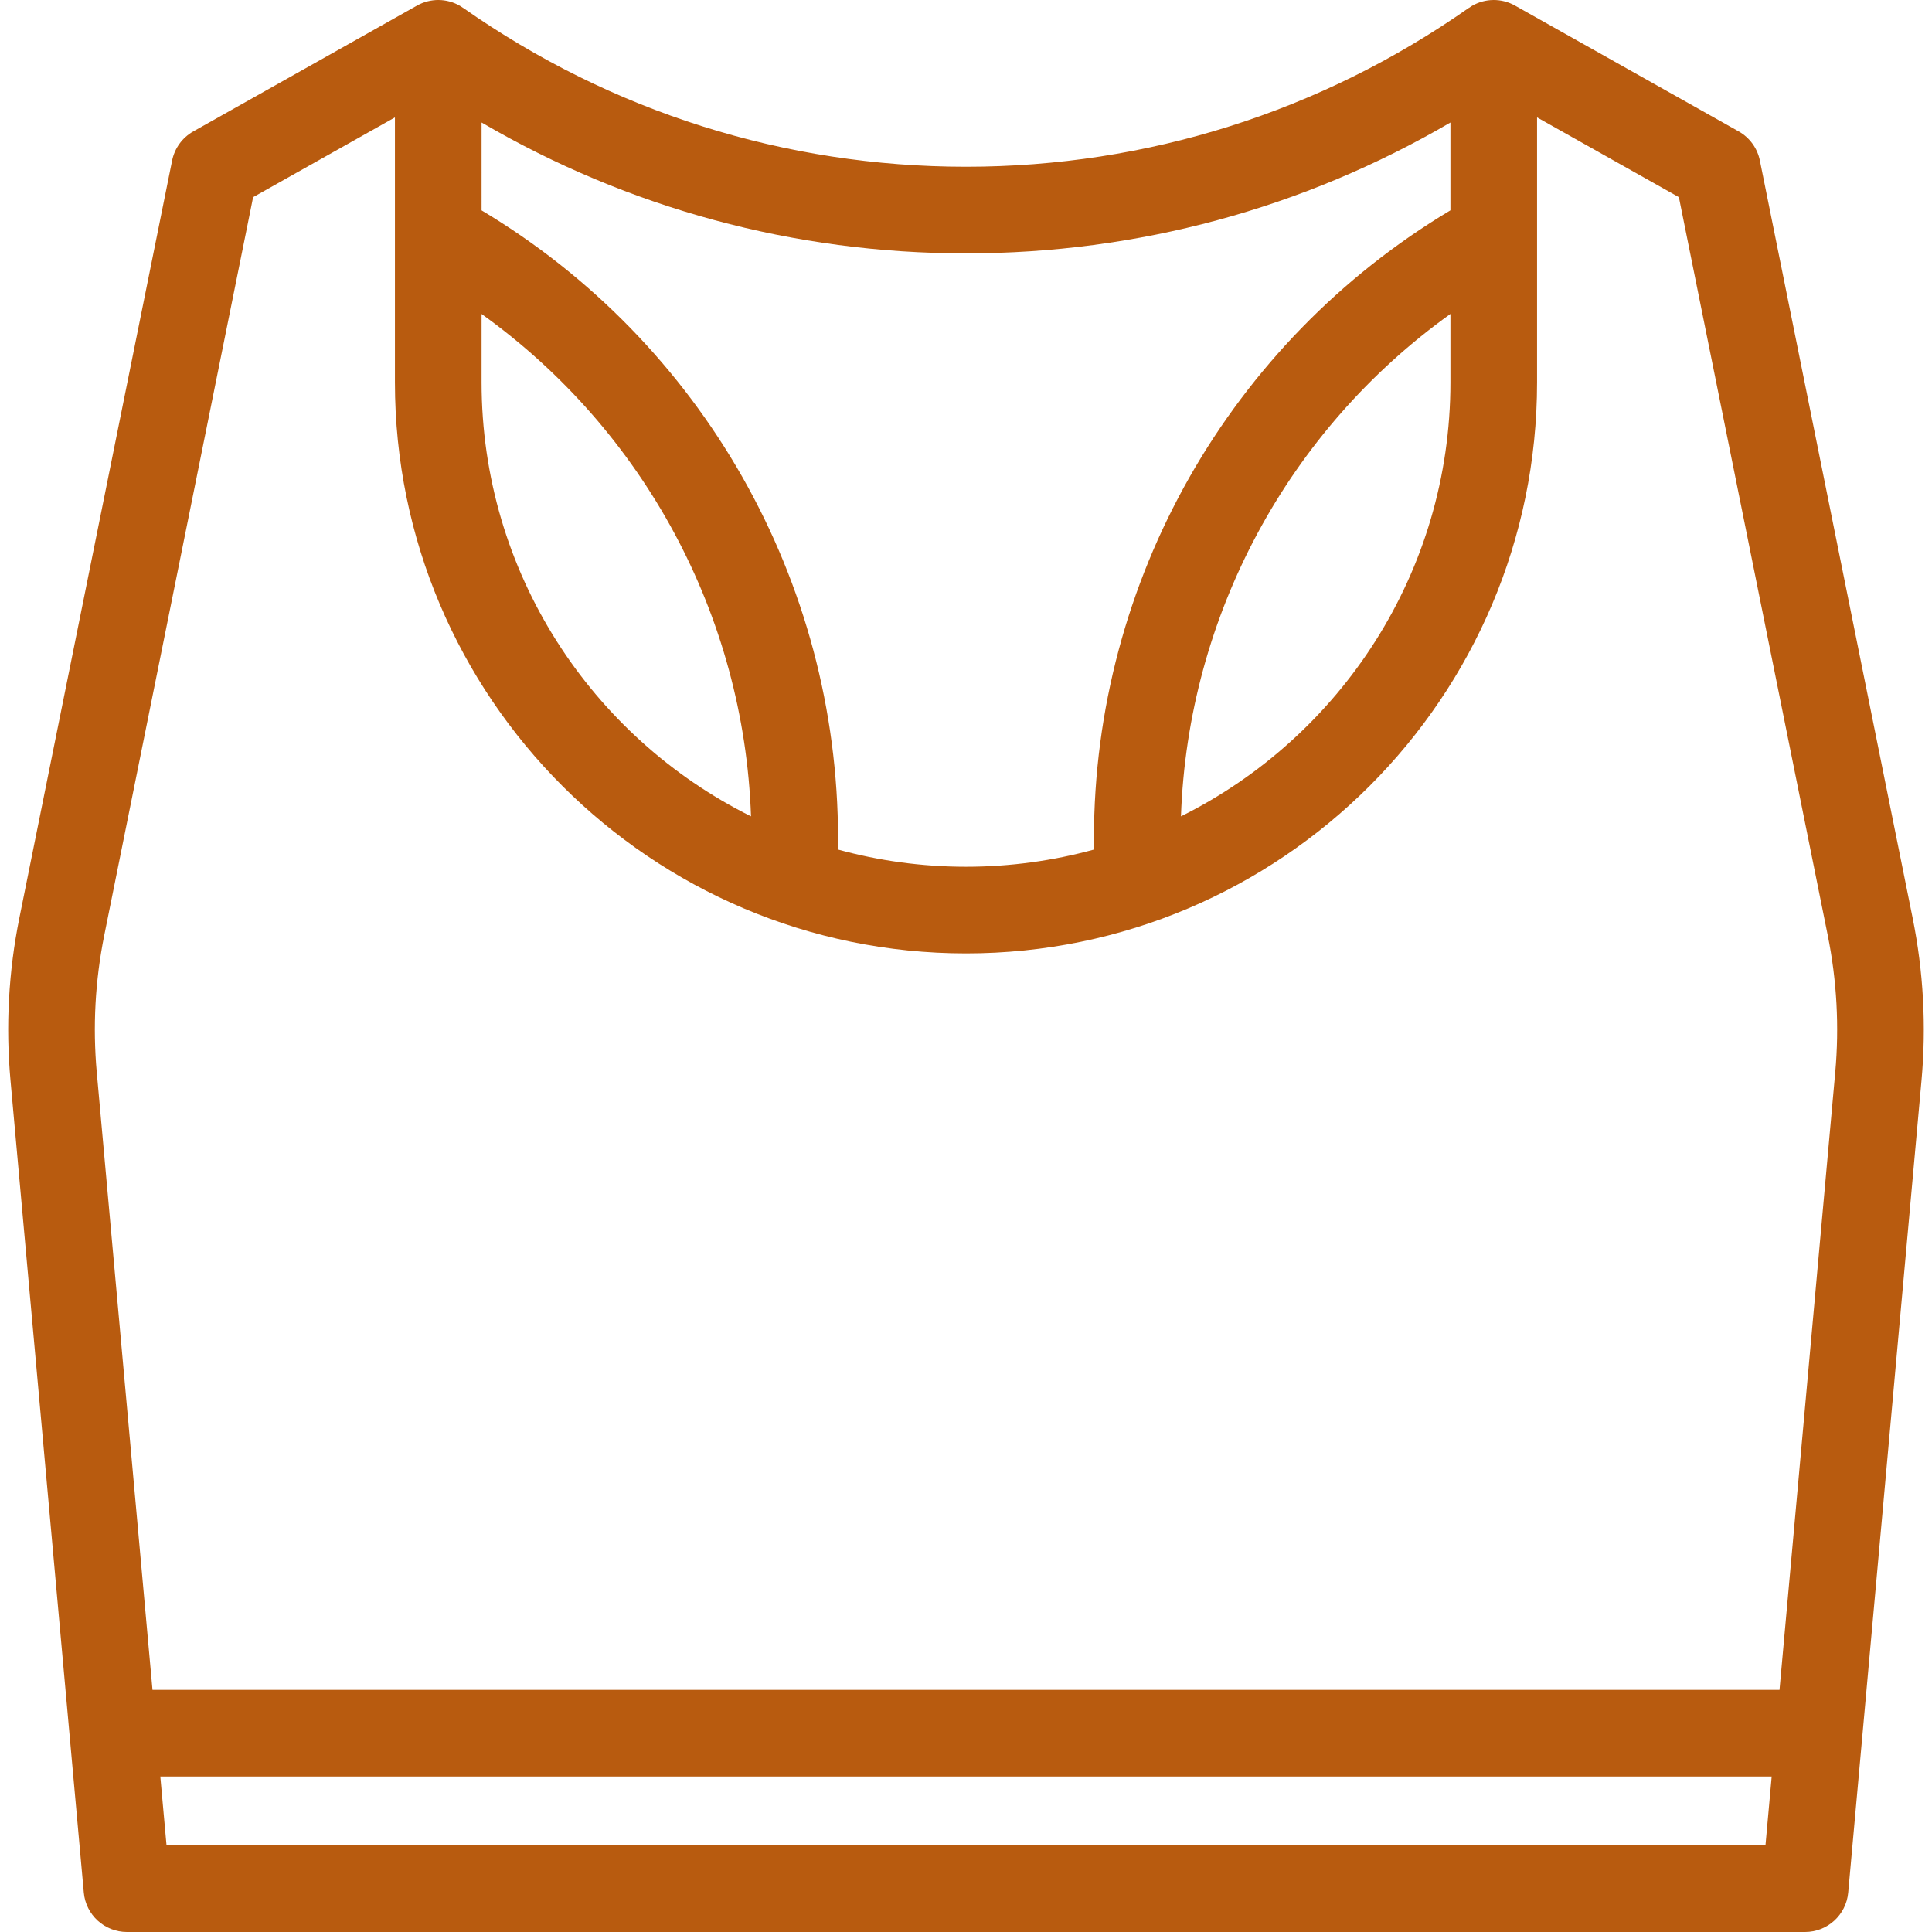 <svg fill="#b85b0f" height="80px" width="80px" version="1.1" id="Capa_1" xmlns="http://www.w3.org/2000/svg" xmlns:xlink="http://www.w3.org/1999/xlink" viewBox="0 0 445.978 445.978" xml:space="preserve"><g id="SVGRepo_bgCarrier" stroke-width="0"></g><g id="SVGRepo_tracerCarrier" stroke-linecap="round" stroke-linejoin="round"></g><g id="SVGRepo_iconCarrier"> <path d="M441.52,211.951L406.249,37.067c-0.575-2.852-2.364-5.312-4.9-6.739L349.715,1.284c-3.097-1.741-6.884-1.709-9.951,0.083 c-0.24,0.141-0.46,0.306-0.686,0.464l-0.012-0.017C304.888,25.808,264.749,38.49,222.989,38.49S141.09,25.808,106.911,1.815 L106.9,1.832c-0.226-0.158-0.445-0.324-0.686-0.464c-3.066-1.793-6.855-1.825-9.951-0.083L44.629,30.328 c-2.536,1.427-4.325,3.887-4.9,6.739L4.459,211.951c-2.483,12.313-3.17,24.898-2.041,37.408l16.925,187.519 c0.465,5.154,4.785,9.101,9.959,9.101h387.375c5.174,0,9.494-3.947,9.959-9.101l16.925-187.519 C444.69,236.849,444.003,224.264,441.52,211.951z M272.61,188.448c1.606-46.401,24.79-89.182,62.203-115.977v15.786 C334.813,132.105,309.44,170.133,272.61,188.448z M334.813,28.278v20.277c-50.911,30.46-82.293,85.496-82.293,145.058 c0,0.836,0.026,1.661,0.038,2.492c-9.423,2.586-19.336,3.976-29.568,3.976c-10.235,0-20.151-1.39-29.576-3.978 c0.012-0.831,0.038-1.654,0.038-2.49c0-59.56-31.379-114.594-82.286-145.049V28.278c33.901,19.812,72.197,30.212,111.824,30.212 C262.616,58.49,300.911,48.091,334.813,28.278z M111.166,72.48c37.406,26.791,60.587,69.567,62.195,115.964 c-36.826-18.317-62.195-56.342-62.195-100.187V72.48z M38.44,425.978l-1.434-15.891h371.967l-1.434,15.891H38.44z M423.642,247.561 l-12.864,142.526H35.201L22.337,247.561c-0.955-10.585-0.374-21.236,1.728-31.656L58.428,45.513l32.737-18.415v61.159 c0,72.688,59.136,131.824,131.824,131.824c72.688,0,131.823-59.136,131.823-131.824V27.098l32.737,18.415l34.364,170.392 C424.016,226.324,424.597,236.975,423.642,247.561z"></path> </g></svg>
